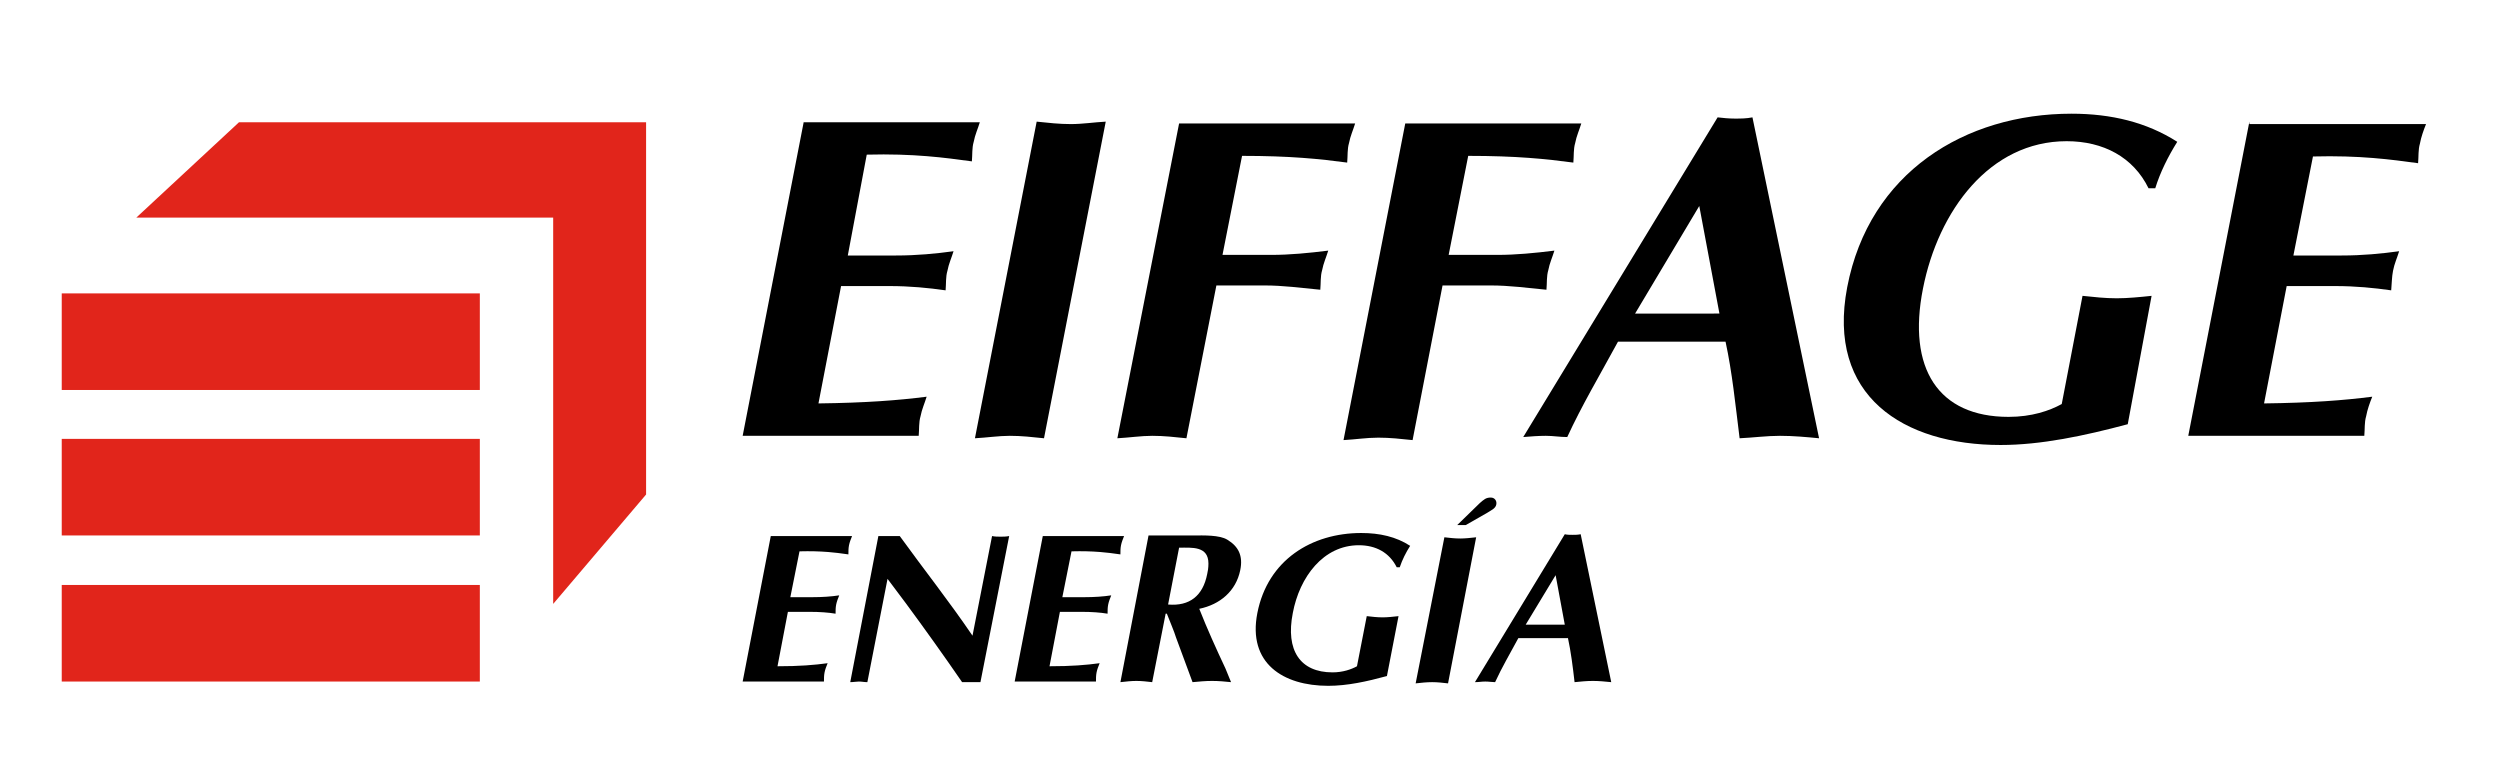 <svg xmlns="http://www.w3.org/2000/svg" xmlns:xlink="http://www.w3.org/1999/xlink" id="Capa_1" x="0px" y="0px" viewBox="0 0 409 128" style="enable-background:new 0 0 409 128;" xml:space="preserve"> <style type="text/css"> .st0{fill:#E1251B;} </style> <g> <g> <rect x="10.1" y="48" class="st0" width="68.4" height="15.8"></rect> <rect x="10.1" y="71.8" class="st0" width="68.4" height="15.8"></rect> <rect x="10.1" y="95.7" class="st0" width="68.4" height="15.8"></rect> <polyline class="st0" points="90.5,98.8 90.5,35.6 22.3,35.6 39.1,20 105.7,20 105.7,80.9 90.5,98.8 "></polyline> </g> <g> <path d="M131.5,19.9l-10,51.4h28.8c0.1-1.1,0-2.2,0.3-3.2c0.2-1.1,0.7-2.2,1-3.2c-4.7,0.6-9.9,1-17.7,1.1l3.7-19.2h7.9 c3.4,0,6.4,0.3,9.2,0.7c0.1-1.1,0-2.2,0.3-3.2c0.2-1.1,0.7-2.2,1-3.2c-2.9,0.4-6,0.7-9.4,0.7h-7.9l3.1-16.5 c7.7-0.2,12.8,0.5,17.2,1.1c0.1-1.1,0-2.2,0.3-3.2c0.2-1.1,0.7-2.2,1-3.2h-28.8V19.9z"></path> <path d="M159.5,71.7c1.9-0.1,3.9-0.4,5.7-0.4c1.9,0,3.7,0.2,5.6,0.4l10.1-51.8c-1.9,0.1-3.8,0.4-5.7,0.4s-3.7-0.2-5.6-0.4 L159.5,71.7z"></path> <path d="M199,46.7h7.9c3,0,6,0.4,9.1,0.7c0.1-1.1,0-2.2,0.3-3.2c0.2-1.1,0.7-2.2,1-3.2c-3.2,0.4-6.3,0.7-9.3,0.7h-8l3.2-16.2 c7.9,0,12.7,0.5,17.2,1.1c0.1-1.1,0-2.2,0.3-3.2c0.2-1.1,0.7-2.2,1-3.2h-28.8l-10.1,51.5c1.9-0.1,3.9-0.4,5.7-0.4 c1.9,0,3.7,0.2,5.6,0.4L199,46.7z"></path> <path d="M236,46.7h7.9c3,0,6,0.4,9.1,0.7c0.1-1.1,0-2.2,0.3-3.2c0.2-1.1,0.7-2.2,1-3.2c-3.2,0.4-6.3,0.7-9.3,0.7h-8l3.2-16.2 c7.9,0,12.7,0.5,17.2,1.1c0.1-1.1,0-2.2,0.3-3.2c0.2-1.1,0.7-2.2,1-3.2h-28.8L219.8,72c1.9-0.1,3.8-0.4,5.7-0.4 c1.9,0,3.7,0.2,5.6,0.4L236,46.7z"></path> <path d="M282.3,55.9c1.1,5.1,1.6,10.2,2.3,15.8c2.2-0.1,4.4-0.4,6.6-0.4s4.3,0.2,6.4,0.4l-10.9-52.5c-1,0.2-1.9,0.2-2.9,0.2 s-1.9-0.1-2.8-0.2l-31.8,52.3c1.2-0.1,2.5-0.2,3.7-0.2s2.3,0.2,3.5,0.2c2.4-5.2,5.2-9.9,8.3-15.6H282.3z M267.5,51.3L278,33.7 l3.3,17.6H267.5z"></path> <path d="M352,48.4c-1.9,0.2-3.9,0.4-5.7,0.4c-1.9,0-3.7-0.2-5.6-0.4l-3.4,17.7c-2,1.1-4.9,2.1-8.7,2.1c-11.5,0-16.6-7.9-14-21 c2.5-12.7,10.9-24.1,23.5-24.1c6,0,10.9,2.6,13.4,7.7h1.1c0.8-2.6,2.1-5.2,3.6-7.6c-5-3.2-10.8-4.6-17.3-4.6 c-17.4,0-33.1,9.6-36.7,28.4c-3.4,17.8,9.2,25.8,25.1,25.8c6.6,0,13.7-1.5,20.8-3.4L352,48.4z"></path> <path d="M368,19.9l-10,51.4h28.8c0.1-1.1,0-2.2,0.3-3.2c0.2-1.1,0.6-2.2,1-3.2c-4.7,0.6-9.9,1-17.7,1.1l3.7-19.2h7.9 c3.4,0,6.4,0.3,9.2,0.7c0.1-1.1,0.1-2.2,0.3-3.2c0.2-1.1,0.7-2.2,1-3.2c-2.9,0.4-6,0.7-9.4,0.7h-7.9l3.2-16.2 c7.7-0.2,12.8,0.5,17.2,1.1c0.1-1.1,0-2.2,0.3-3.2c0.2-1.1,0.6-2.2,1-3.2H368V19.9z"></path> </g> <g> <path d="M126.1,87.7l-4.6,23.8h13.3c0-0.5,0-1,0.1-1.5s0.3-1,0.5-1.5c-2.2,0.3-4.6,0.5-8.2,0.5l1.7-8.9h3.6c1.6,0,3,0.1,4.2,0.3 c0-0.5,0-1,0.1-1.5s0.3-1,0.5-1.5c-1.3,0.2-2.8,0.3-4.4,0.3h-3.6l1.5-7.5c3.6-0.1,5.9,0.2,8,0.5c0-0.5,0-1,0.1-1.5s0.3-1,0.5-1.5 L126.1,87.7L126.1,87.7z"></path> <path d="M139.1,111.6c0.5,0,1-0.1,1.4-0.1c0.5,0,0.9,0.1,1.4,0.1l3.3-16.9l3,4c3.1,4.2,6.1,8.4,9.2,12.9h3l4.7-23.9 c-0.5,0.1-1,0.1-1.4,0.1c-0.5,0-0.9,0-1.4-0.1l-3.2,16.3c-3.8-5.6-8-10.9-11.9-16.3h-3.5L139.1,111.6z"></path> <path d="M170.6,87.7l-4.6,23.8h13.3c0-0.5,0-1,0.1-1.5s0.3-1,0.5-1.5c-2.2,0.3-4.6,0.5-8.2,0.5l1.7-8.9h3.6c1.6,0,3,0.1,4.2,0.3 c0-0.5,0-1,0.1-1.5s0.3-1,0.5-1.5c-1.3,0.2-2.8,0.3-4.4,0.3h-3.6l1.5-7.5c3.6-0.1,5.9,0.2,8,0.5c0-0.5,0-1,0.1-1.5s0.3-1,0.5-1.5 L170.6,87.7L170.6,87.7z"></path> <path d="M183.3,111.6c0.9-0.1,1.8-0.2,2.6-0.2c0.9,0,1.7,0.1,2.6,0.2l2.2-11.2h0.2c0.5,1.3,1.2,2.9,1.5,3.9l2.7,7.3 c1.1-0.1,2.1-0.2,3.2-0.2s2.1,0.1,3.1,0.2l-0.9-2.2c-1.5-3.2-3-6.5-4.3-9.8c3.4-0.7,6-2.9,6.7-6.3c0.5-2.4-0.3-3.9-2.1-5 c-1.3-0.8-3.9-0.7-5.5-0.7h-7.4L183.3,111.6z M192.9,89.6c2.1,0,4.8-0.3,4.8,2.6c0,0.7-0.1,1.3-0.2,1.7c-0.7,3.6-2.9,5.3-6.4,5 L192.9,89.6z"></path> <path d="M228.8,100.8c-0.9,0.1-1.8,0.2-2.6,0.2c-0.9,0-1.7-0.1-2.6-0.2l-1.6,8.2c-0.9,0.5-2.3,1-4,1c-5.3,0-7.7-3.6-6.5-9.7 c1.1-5.9,5-11.1,10.8-11.1c2.8,0,5,1.2,6.2,3.6h0.5c0.4-1.2,1-2.4,1.7-3.5c-2.3-1.5-5-2.1-8-2.1c-8.1,0-15.3,4.4-17,13.1 c-1.6,8.2,4.2,11.9,11.6,11.9c3.1,0,6.3-0.7,9.6-1.6L228.8,100.8z"></path> <path d="M256.5,104.3c0.5,2.3,0.8,4.7,1.1,7.3c1-0.1,2-0.2,3-0.2s2,0.1,3,0.2l-5-24.2c-0.5,0.1-0.9,0.1-1.3,0.1 c-0.5,0-0.9,0-1.3-0.1l-14.7,24.2c0.6,0,1.1-0.1,1.7-0.1s1.1,0.1,1.6,0.1c1.1-2.4,2.4-4.6,3.8-7.2h8.1V104.3z M249.6,102.2 l4.9-8.1l1.5,8.1H249.6z"></path> <g> <g> <path d="M231.6,111.8c0.9-0.1,1.8-0.2,2.7-0.2c0.9,0,1.7,0.1,2.6,0.2l4.6-23.9c-0.9,0.1-1.8,0.2-2.6,0.2c-0.9,0-1.7-0.1-2.6-0.2 L231.6,111.8z"></path> </g> <g> <path d="M238.4,85.9h1.4l3.5-2c0.6-0.4,1.4-0.7,1.5-1.4c0.1-0.6-0.3-1.1-0.9-1.1c-0.8,0-1.1,0.3-1.8,0.9L238.4,85.9z"></path> </g> </g> </g> </g> </svg>
